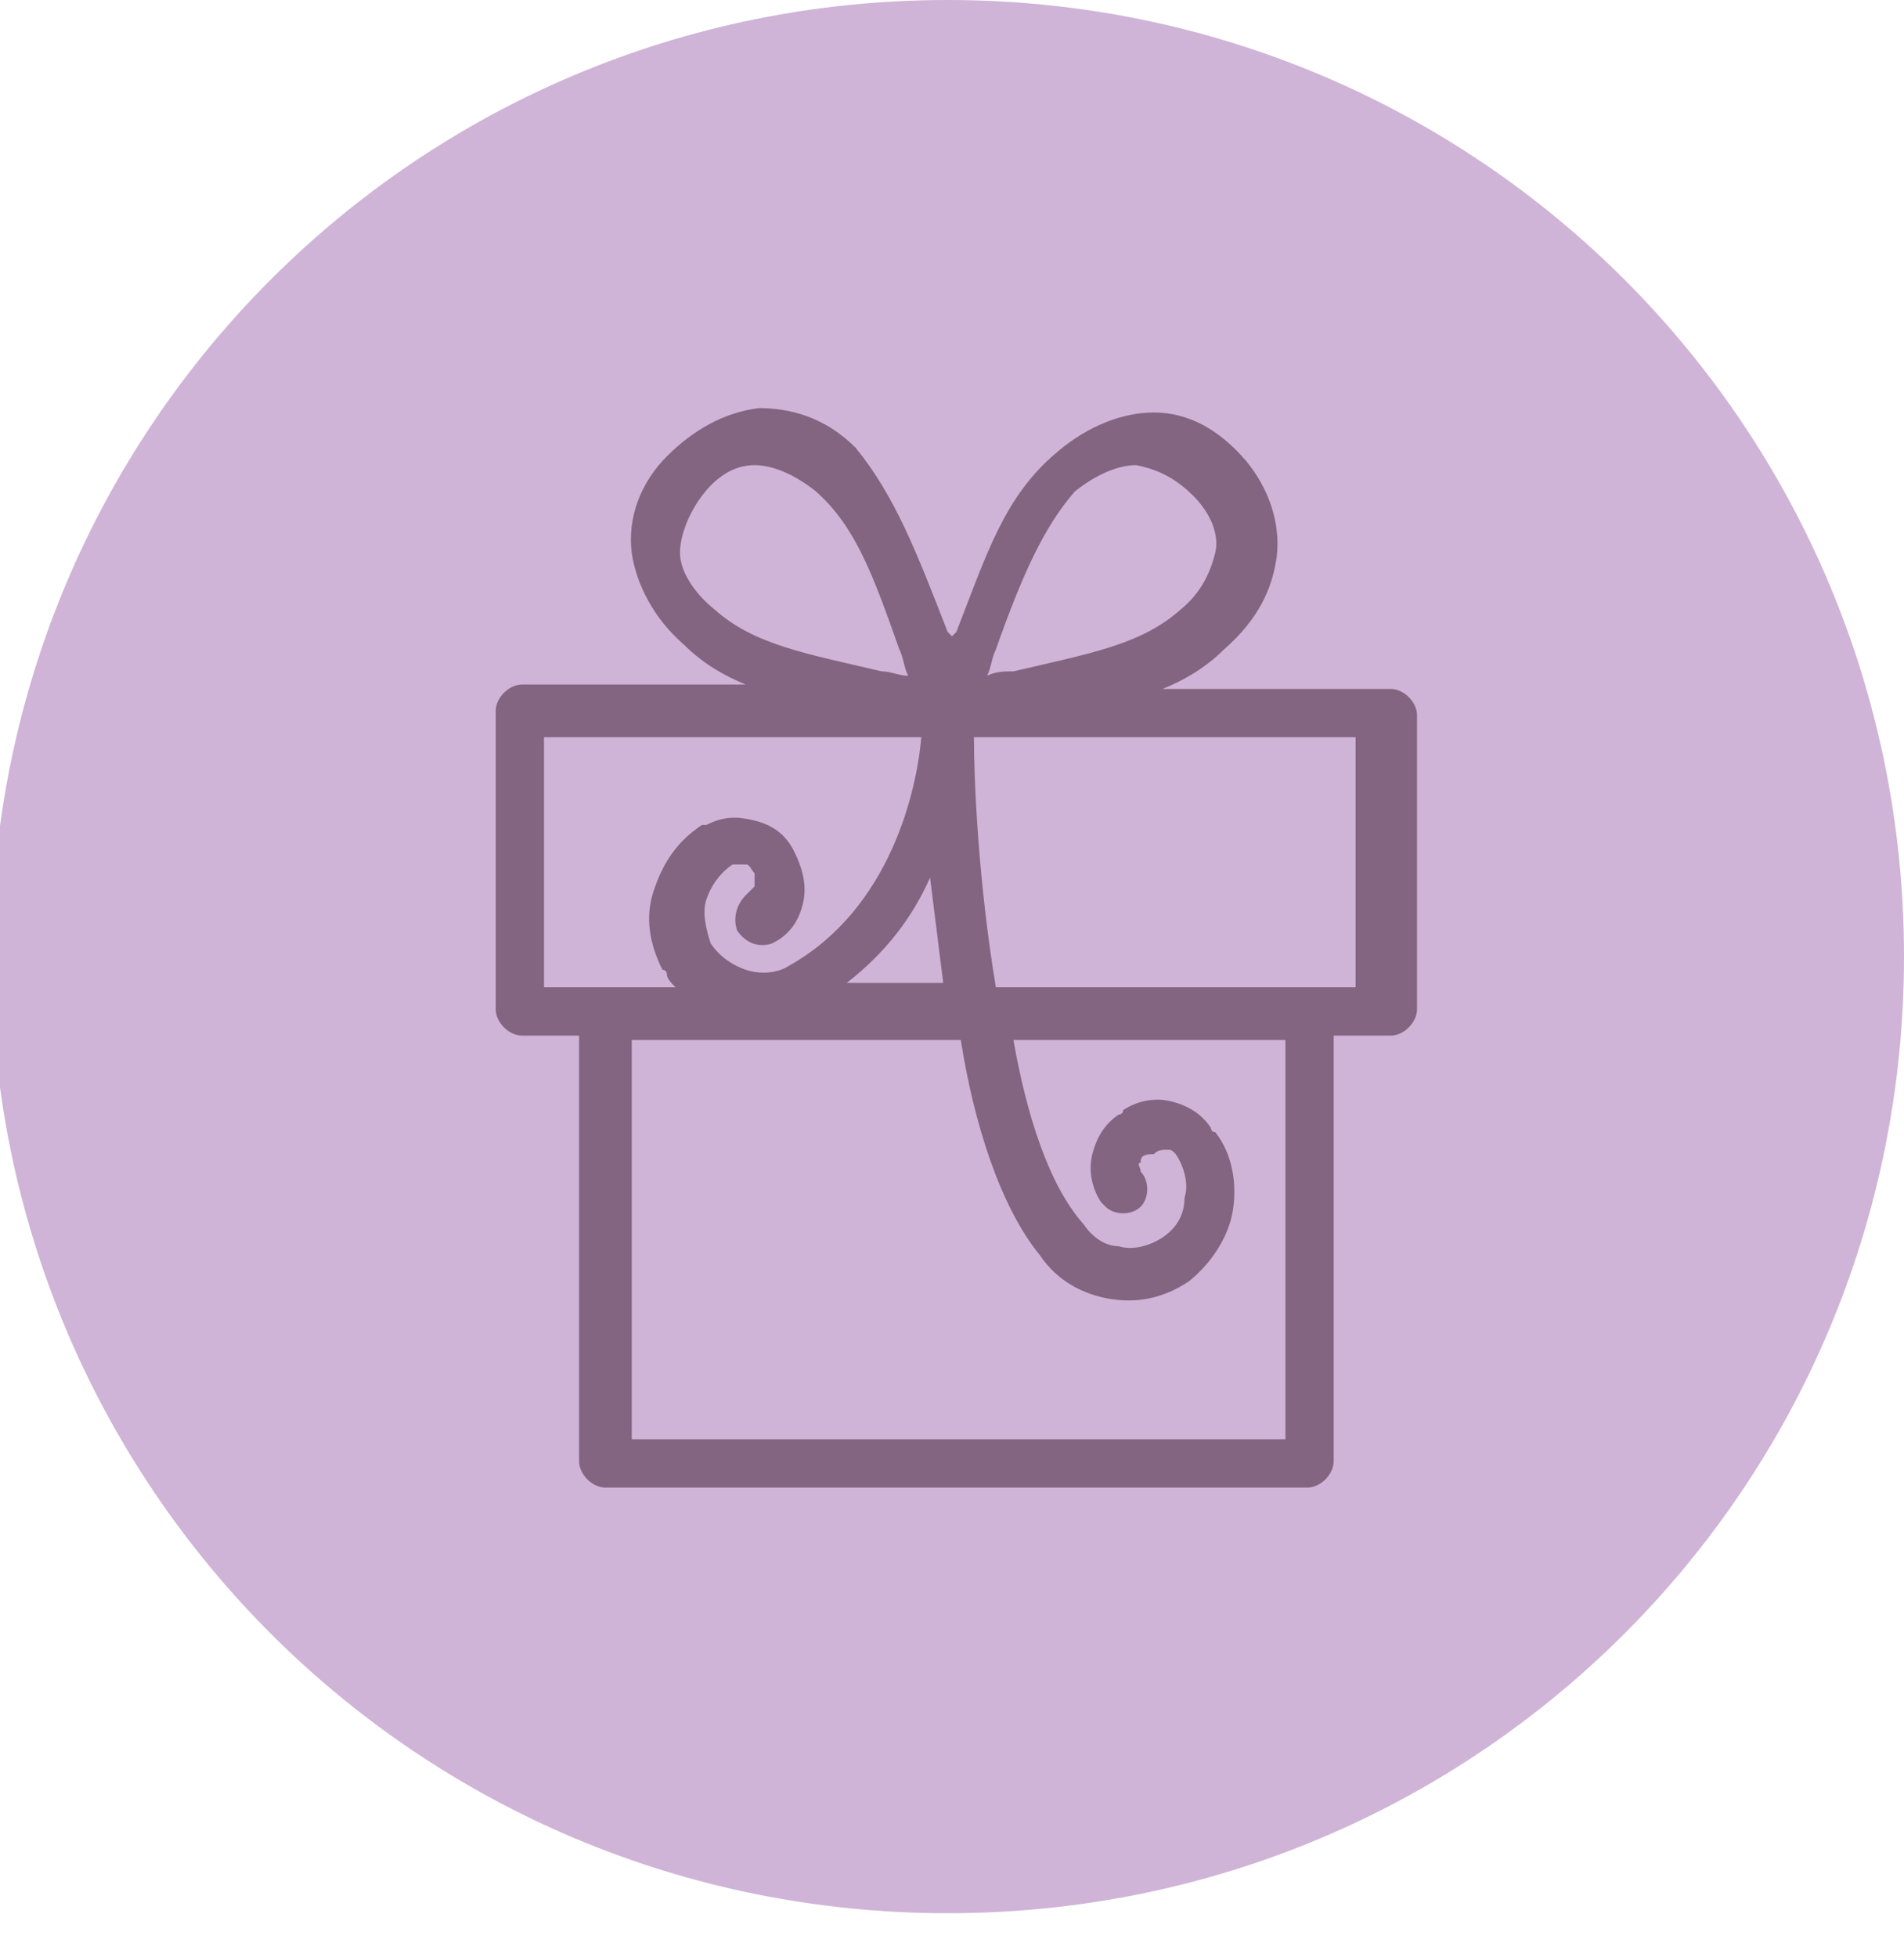 <?xml version="1.0" encoding="utf-8"?>
<!-- Generator: Adobe Illustrator 25.2.0, SVG Export Plug-In . SVG Version: 6.00 Build 0)  -->
<svg version="1.1" id="Ebene_1" xmlns="http://www.w3.org/2000/svg" xmlns:xlink="http://www.w3.org/1999/xlink" x="0px" y="0px"
	 viewBox="0 0 43.4 44.6" style="enable-background:new 0 0 43.4 44.6;" xml:space="preserve">
<style type="text/css">
	.st0{clip-path:url(#SVGID_2_);fill:#CFB4D7;}
	.st1{clip-path:url(#SVGID_2_);fill:none;stroke:#CFB4D7;stroke-miterlimit:10;}
	.st2{fill:#836481;}
</style>
<g>
	<defs>
		<rect id="SVGID_1_" width="43.4" height="44.6"/>
	</defs>
	<clipPath id="SVGID_2_">
		<use xlink:href="#SVGID_1_"  style="overflow:visible;"/>
	</clipPath>
	<path class="st0" d="M21.6,43.1c-11.8,0-21.3-9.5-21.3-21.3C0.3,10,9.8,0.5,21.6,0.5S42.9,10,42.9,21.8
		C42.9,33.6,33.4,43.1,21.6,43.1"/>
	<path class="st1" d="M21.6,43.1c-11.8,0-21.3-9.5-21.3-21.3C0.3,10,9.8,0.5,21.6,0.5S42.9,10,42.9,21.8
		C42.9,33.6,33.4,43.1,21.6,43.1"/>
</g>
<g>
	<path class="st2" d="M21.5,22.4c-0.1-0.8-0.2-1.6-0.3-2.4c-0.4,0.9-1,1.7-1.9,2.4H21.5z M21,16.8h-8.6v5.7h1.3h1.7
		c-0.1-0.1-0.2-0.2-0.2-0.3c0,0,0-0.1-0.1-0.1c-0.3-0.6-0.4-1.2-0.2-1.8c0.2-0.6,0.5-1.1,1.1-1.5c0,0,0.1,0,0.1,0
		c0.4-0.2,0.7-0.2,1.1-0.1c0.4,0.1,0.7,0.3,0.9,0.7c0.2,0.4,0.3,0.8,0.2,1.2c-0.1,0.4-0.3,0.7-0.7,0.9c0,0,0,0,0,0
		c-0.3,0.1-0.6,0-0.8-0.3c-0.1-0.3,0-0.6,0.2-0.8c0.1-0.1,0.1-0.1,0.2-0.2c0-0.1,0-0.2,0-0.3c-0.1-0.1-0.1-0.2-0.2-0.2
		c-0.1,0-0.2,0-0.3,0h0c-0.3,0.2-0.5,0.5-0.6,0.8c-0.1,0.3,0,0.7,0.1,1h0c0.2,0.3,0.5,0.5,0.8,0.6c0.3,0.1,0.7,0.1,1-0.1l0,0
		C20.3,20.7,20.9,18,21,16.8 M30.9,16.8h-8.7c0,1,0.1,3.3,0.5,5.7h6.9h1.3V16.8z M27.7,14.8c-0.2,0.2-0.6,0.1-0.8-0.1 M22.7,14.8
		c-0.1,0.2-0.1,0.4-0.2,0.6c0.2-0.1,0.4-0.1,0.6-0.1c1.7-0.4,2.9-0.6,3.8-1.4c0,0,0,0,0,0c0.5-0.4,0.7-0.9,0.8-1.3
		c0.1-0.4-0.1-0.9-0.5-1.3c0,0,0,0,0,0c-0.4-0.4-0.8-0.6-1.3-0.7c-0.4,0-0.9,0.2-1.4,0.6l0,0v0C23.8,12,23.3,13.1,22.7,14.8
		 M21.6,14.4l0.1,0.1l0.1-0.1c0.7-1.8,1.1-3.1,2.3-4.1c0.7-0.6,1.5-0.9,2.2-0.9c0.8,0,1.5,0.4,2.1,1.1c0,0,0,0,0,0
		c0.5,0.6,0.8,1.4,0.7,2.2c-0.1,0.7-0.4,1.4-1.2,2.1c0,0,0,0,0,0c-0.4,0.4-0.9,0.7-1.4,0.9h5.2c0.3,0,0.6,0.3,0.6,0.6V23
		c0,0.3-0.3,0.6-0.6,0.6h-1.3v9.7c0,0.3-0.3,0.6-0.6,0.6h-16c-0.3,0-0.6-0.3-0.6-0.6v-9.7h-1.3c-0.3,0-0.6-0.3-0.6-0.6v-6.8
		c0-0.3,0.3-0.6,0.6-0.6h5.1c-0.5-0.2-1-0.5-1.4-0.9c0,0,0,0,0,0c-0.7-0.6-1.1-1.4-1.2-2.1c-0.1-0.8,0.2-1.6,0.8-2.2
		c0.6-0.6,1.3-1,2.1-1.1c0.7,0,1.5,0.2,2.2,0.9C20.4,11.3,20.9,12.6,21.6,14.4 M20.7,15.4c-0.1-0.2-0.1-0.4-0.2-0.6
		c-0.6-1.7-1-2.8-1.9-3.6c-0.5-0.4-1-0.6-1.4-0.6c-0.5,0-0.9,0.3-1.2,0.7c-0.3,0.4-0.5,0.9-0.5,1.3c0,0.4,0.3,0.9,0.8,1.3
		c0,0,0,0,0,0c0.9,0.8,2.1,1,3.8,1.4C20.3,15.3,20.5,15.4,20.7,15.4 M26,26.7c0.2,0.2,0.2,0.6,0,0.8c-0.2,0.2-0.6,0.2-0.8,0
		c0,0-0.1-0.1-0.1-0.1c-0.2-0.3-0.3-0.7-0.2-1.1c0.1-0.4,0.3-0.7,0.6-0.9c0,0,0.1,0,0.1-0.1c0.3-0.2,0.7-0.3,1.1-0.2h0
		c0.4,0.1,0.7,0.3,0.9,0.6c0,0,0,0.1,0.1,0.1c0.4,0.5,0.5,1.2,0.4,1.8c-0.1,0.6-0.5,1.2-1,1.6c-0.6,0.4-1.2,0.5-1.8,0.4
		c-0.6-0.1-1.2-0.4-1.6-1c-0.9-1.1-1.5-3-1.8-4.9h-7.5v9.1h14.9v-9.1h-6.2c0.3,1.7,0.8,3.3,1.6,4.2l0,0c0.2,0.3,0.5,0.5,0.8,0.5
		c0.3,0.1,0.7,0,1-0.2c0.3-0.2,0.5-0.5,0.5-0.9c0.1-0.3,0-0.7-0.2-1c-0.1-0.1-0.1-0.1-0.2-0.1h0c-0.1,0-0.2,0-0.3,0.1
		C26,26.3,26,26.4,26,26.5C25.9,26.5,26,26.6,26,26.7"/>
</g>
</svg>
